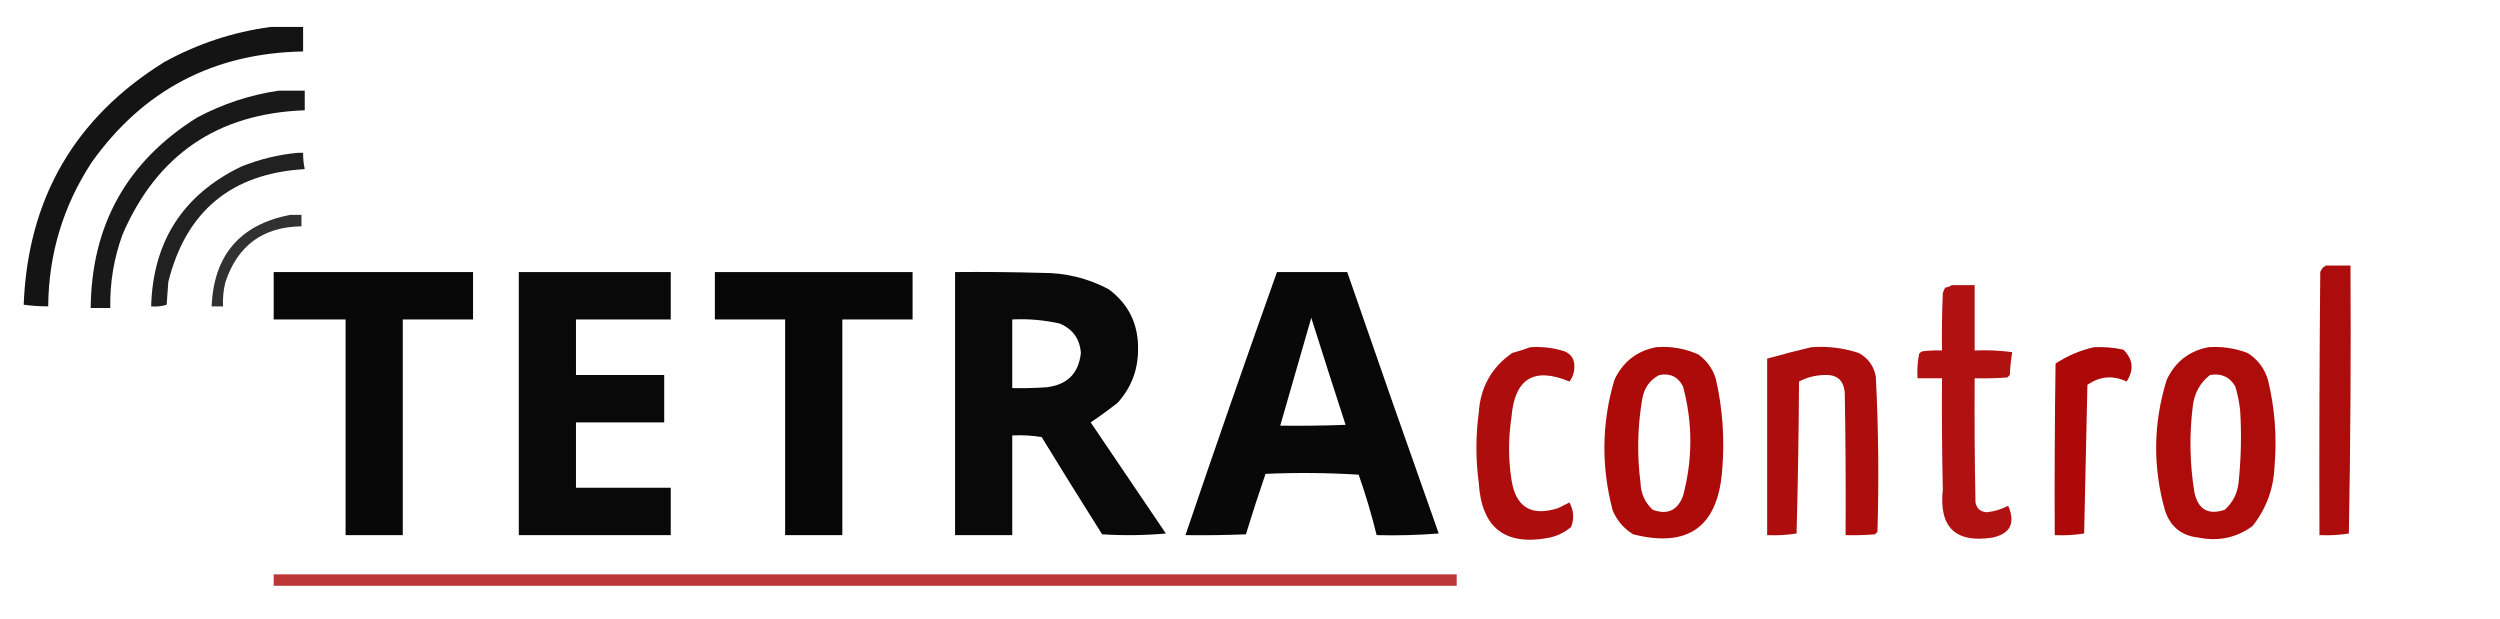 <?xml version="1.0" encoding="UTF-8"?>
<!DOCTYPE svg PUBLIC "-//W3C//DTD SVG 1.1//EN" "http://www.w3.org/Graphics/SVG/1.1/DTD/svg11.dtd">
<svg xmlns="http://www.w3.org/2000/svg" version="1.1" width="1530px" height="379px" style="shape-rendering:geometricPrecision; text-rendering:geometricPrecision; image-rendering:optimizeQuality; fill-rule:evenodd; clip-rule:evenodd" xmlns:xlink="http://www.w3.org/1999/xlink">
<g><path style="opacity:0.919" fill="#000000" d="M 165.5,16.5 C 172.167,16.5 178.833,16.5 185.5,16.5C 185.5,21.5 185.5,26.5 185.5,31.5C 130.71,32.474 87.543,55.141 56,99.5C 38.599,126.206 29.766,155.539 29.5,187.5C 24.473,187.497 19.473,187.164 14.5,186.5C 17.017,121.564 45.683,72.064 100.5,38C 120.949,26.756 142.615,19.589 165.5,16.5 Z"/></g>
<g><path style="opacity:0.9" fill="#000000" d="M 170.5,55.5 C 175.833,55.5 181.167,55.5 186.5,55.5C 186.5,59.5 186.5,63.5 186.5,67.5C 133.2,69.385 96.033,94.718 75,143.5C 69.689,158.031 67.189,173.031 67.5,188.5C 63.5,188.5 59.5,188.5 55.5,188.5C 55.989,137.675 77.656,98.842 120.5,72C 136.328,63.557 152.995,58.057 170.5,55.5 Z"/></g>
<g><path style="opacity:0.871" fill="#000000" d="M 182.5,93.5 C 183.5,93.5 184.5,93.5 185.5,93.5C 185.46,96.881 185.793,100.214 186.5,103.5C 141.719,106.124 113.886,129.124 103,172.5C 102.667,177.167 102.333,181.833 102,186.5C 98.943,187.451 95.777,187.784 92.5,187.5C 93.602,147.772 111.935,119.272 147.5,102C 158.878,97.404 170.545,94.571 182.5,93.5 Z"/></g>
<g><path style="opacity:0.808" fill="#000000" d="M 177.5,131.5 C 179.833,131.5 182.167,131.5 184.5,131.5C 184.5,133.833 184.5,136.167 184.5,138.5C 160.984,138.847 145.484,150.18 138,172.5C 136.75,177.42 136.25,182.42 136.5,187.5C 134.167,187.5 131.833,187.5 129.5,187.5C 130.867,156.142 146.867,137.475 177.5,131.5 Z"/></g>
<g><path style="opacity:0.952" fill="#a90000" d="M 1423.5,162.5 C 1428.5,162.5 1433.5,162.5 1438.5,162.5C 1438.83,217.171 1438.5,271.837 1437.5,326.5C 1431.56,327.457 1425.56,327.79 1419.5,327.5C 1419.33,273.832 1419.5,220.166 1420,166.5C 1420.69,164.65 1421.86,163.316 1423.5,162.5 Z"/></g>
<g><path style="opacity:0.965" fill="#000000" d="M 167.5,166.5 C 208.167,166.5 248.833,166.5 289.5,166.5C 289.5,176.167 289.5,185.833 289.5,195.5C 275.167,195.5 260.833,195.5 246.5,195.5C 246.5,239.5 246.5,283.5 246.5,327.5C 234.833,327.5 223.167,327.5 211.5,327.5C 211.5,283.5 211.5,239.5 211.5,195.5C 196.833,195.5 182.167,195.5 167.5,195.5C 167.5,185.833 167.5,176.167 167.5,166.5 Z"/></g>
<g><path style="opacity:0.963" fill="#000000" d="M 317.5,166.5 C 348.5,166.5 379.5,166.5 410.5,166.5C 410.5,176.167 410.5,185.833 410.5,195.5C 391.167,195.5 371.833,195.5 352.5,195.5C 352.5,206.833 352.5,218.167 352.5,229.5C 370.5,229.5 388.5,229.5 406.5,229.5C 406.5,239.167 406.5,248.833 406.5,258.5C 388.5,258.5 370.5,258.5 352.5,258.5C 352.5,271.833 352.5,285.167 352.5,298.5C 371.833,298.5 391.167,298.5 410.5,298.5C 410.5,308.167 410.5,317.833 410.5,327.5C 379.5,327.5 348.5,327.5 317.5,327.5C 317.5,273.833 317.5,220.167 317.5,166.5 Z"/></g>
<g><path style="opacity:0.969" fill="#000000" d="M 437.5,166.5 C 477.833,166.5 518.167,166.5 558.5,166.5C 558.5,176.167 558.5,185.833 558.5,195.5C 544.167,195.5 529.833,195.5 515.5,195.5C 515.5,239.5 515.5,283.5 515.5,327.5C 503.833,327.5 492.167,327.5 480.5,327.5C 480.5,283.5 480.5,239.5 480.5,195.5C 466.167,195.5 451.833,195.5 437.5,195.5C 437.5,185.833 437.5,176.167 437.5,166.5 Z"/></g>
<g><path style="opacity:0.963" fill="#000000" d="M 584.5,166.5 C 602.17,166.333 619.836,166.5 637.5,167C 652.027,166.904 665.694,170.238 678.5,177C 690.781,186.128 696.781,198.461 696.5,214C 696.453,226.482 692.286,237.316 684,246.5C 678.616,250.725 673.116,254.725 667.5,258.5C 682.833,281.167 698.167,303.833 713.5,326.5C 700.513,327.666 687.513,327.833 674.5,327C 662.041,307.251 649.708,287.417 637.5,267.5C 631.537,266.504 625.537,266.171 619.5,266.5C 619.5,286.833 619.5,307.167 619.5,327.5C 607.833,327.5 596.167,327.5 584.5,327.5C 584.5,273.833 584.5,220.167 584.5,166.5 Z M 619.5,195.5 C 629.292,195.024 638.958,195.857 648.5,198C 656.505,201.341 660.838,207.341 661.5,216C 660.183,228.522 653.183,235.522 640.5,237C 633.508,237.5 626.508,237.666 619.5,237.5C 619.5,223.5 619.5,209.5 619.5,195.5 Z"/></g>
<g><path style="opacity:0.968" fill="#000000" d="M 781.5,166.5 C 795.833,166.5 810.167,166.5 824.5,166.5C 842.958,219.873 861.625,273.207 880.5,326.5C 867.851,327.499 855.184,327.832 842.5,327.5C 839.445,315.001 835.779,302.668 831.5,290.5C 812.509,289.334 793.509,289.167 774.5,290C 770.298,302.271 766.298,314.605 762.5,327C 750.171,327.5 737.838,327.667 725.5,327.5C 743.77,273.69 762.437,220.023 781.5,166.5 Z M 802.5,194.5 C 809.369,216.278 816.369,238.111 823.5,260C 810.171,260.5 796.837,260.667 783.5,260.5C 789.831,238.507 796.164,216.507 802.5,194.5 Z"/></g>
<g><path style="opacity:0.929" fill="#aa0000" d="M 1194.5,174.5 C 1199.17,174.5 1203.83,174.5 1208.5,174.5C 1208.5,187.833 1208.5,201.167 1208.5,214.5C 1216.2,214.169 1223.86,214.503 1231.5,215.5C 1230.72,220.113 1230.22,224.78 1230,229.5C 1229.5,230 1229,230.5 1228.5,231C 1221.84,231.5 1215.17,231.666 1208.5,231.5C 1208.33,256.836 1208.5,282.169 1209,307.5C 1209.79,311.295 1212.13,313.295 1216,313.5C 1220.62,313.011 1224.95,311.678 1229,309.5C 1233.58,320.054 1230.41,326.554 1219.5,329C 1196.7,332.532 1186.53,322.699 1189,299.5C 1188.5,276.836 1188.33,254.169 1188.5,231.5C 1183.5,231.5 1178.5,231.5 1173.5,231.5C 1173.22,226.435 1173.55,221.435 1174.5,216.5C 1175.03,215.808 1175.69,215.308 1176.5,215C 1180.49,214.501 1184.49,214.334 1188.5,214.5C 1188.33,202.829 1188.5,191.162 1189,179.5C 1189.31,178.234 1189.81,177.067 1190.5,176C 1192.06,175.79 1193.39,175.29 1194.5,174.5 Z"/></g>
<g><path style="opacity:0.949" fill="#aa0000" d="M 936.5,212.5 C 943.674,212.012 950.674,212.845 957.5,215C 961.651,216.8 963.651,219.967 963.5,224.5C 963.491,227.86 962.491,230.86 960.5,233.5C 938.728,224.404 926.895,231.738 925,255.5C 923.074,268.171 923.074,280.838 925,293.5C 927.58,310.391 937.08,316.225 953.5,311C 955.833,309.833 958.167,308.667 960.5,307.5C 963.17,312.458 963.503,317.458 961.5,322.5C 957.714,325.726 953.381,327.893 948.5,329C 921.211,334.374 906.711,323.207 905,295.5C 903.078,281.17 903.078,266.836 905,252.5C 906.048,236.886 912.882,224.719 925.5,216C 929.333,214.966 932.999,213.8 936.5,212.5 Z"/></g>
<g><path style="opacity:0.958" fill="#aa0000" d="M 1013.5,212.5 C 1022.57,211.748 1031.24,213.248 1039.5,217C 1044.55,220.715 1048.05,225.548 1050,231.5C 1054.26,249.931 1055.59,268.598 1054,287.5C 1051.45,322.352 1033.28,335.518 999.5,327C 993.837,323.542 989.671,318.708 987,312.5C 979.865,285.651 980.198,258.984 988,232.5C 993.21,221.438 1001.71,214.771 1013.5,212.5 Z M 1015.5,229.5 C 1022.13,228.231 1026.96,230.564 1030,236.5C 1036,258.833 1036,281.167 1030,303.5C 1026.65,312.424 1020.49,315.257 1011.5,312C 1006.71,307.578 1004.21,302.078 1004,295.5C 1001.8,278.443 1002.13,261.443 1005,244.5C 1006.09,237.598 1009.59,232.598 1015.5,229.5 Z"/></g>
<g><path style="opacity:0.946" fill="#aa0000" d="M 1108.5,212.5 C 1118.42,211.753 1128.09,212.92 1137.5,216C 1143.32,219.151 1146.82,223.984 1148,230.5C 1149.62,262.132 1149.95,293.799 1149,325.5C 1148.5,326 1148,326.5 1147.5,327C 1141.51,327.499 1135.51,327.666 1129.5,327.5C 1129.67,298.498 1129.5,269.498 1129,240.5C 1128.43,232.761 1124.26,229.095 1116.5,229.5C 1110.99,229.633 1105.82,230.967 1101,233.5C 1100.83,264.505 1100.33,295.505 1099.5,326.5C 1093.56,327.457 1087.56,327.79 1081.5,327.5C 1081.5,291.5 1081.5,255.5 1081.5,219.5C 1090.55,216.918 1099.55,214.585 1108.5,212.5 Z"/></g>
<g><path style="opacity:0.963" fill="#aa0000" d="M 1281.5,212.5 C 1287.58,212.196 1293.58,212.696 1299.5,214C 1305.46,219.833 1306.12,226.333 1301.5,233.5C 1293.17,229.56 1285.17,230.227 1277.5,235.5C 1276.83,265.833 1276.17,296.167 1275.5,326.5C 1269.56,327.457 1263.56,327.79 1257.5,327.5C 1257.33,292.498 1257.5,257.498 1258,222.5C 1265.3,217.686 1273.13,214.352 1281.5,212.5 Z"/></g>
<g><path style="opacity:0.957" fill="#aa0000" d="M 1351.5,212.5 C 1359.76,211.917 1367.76,213.084 1375.5,216C 1381.72,219.932 1385.88,225.432 1388,232.5C 1392.22,249.928 1393.56,267.594 1392,285.5C 1391.42,299.237 1386.92,311.404 1378.5,322C 1368.63,329.132 1357.63,331.465 1345.5,329C 1335.14,327.902 1328.31,322.402 1325,312.5C 1317.43,285.709 1317.77,259.042 1326,232.5C 1331.21,221.438 1339.71,214.771 1351.5,212.5 Z M 1352.5,229.5 C 1359.39,228.286 1364.55,230.619 1368,236.5C 1369.48,241.406 1370.48,246.406 1371,251.5C 1371.87,266.203 1371.54,280.87 1370,295.5C 1369.24,302.125 1366.41,307.625 1361.5,312C 1351.5,315.348 1345.34,311.848 1343,301.5C 1340.11,283.89 1339.78,266.223 1342,248.5C 1342.94,240.61 1346.44,234.277 1352.5,229.5 Z"/></g>
<g><path style="opacity:0.785" fill="#a90000" d="M 167.5,351.5 C 408.833,351.5 650.167,351.5 891.5,351.5C 891.5,353.833 891.5,356.167 891.5,358.5C 650.167,358.5 408.833,358.5 167.5,358.5C 167.5,356.167 167.5,353.833 167.5,351.5 Z"/></g>
</svg>
